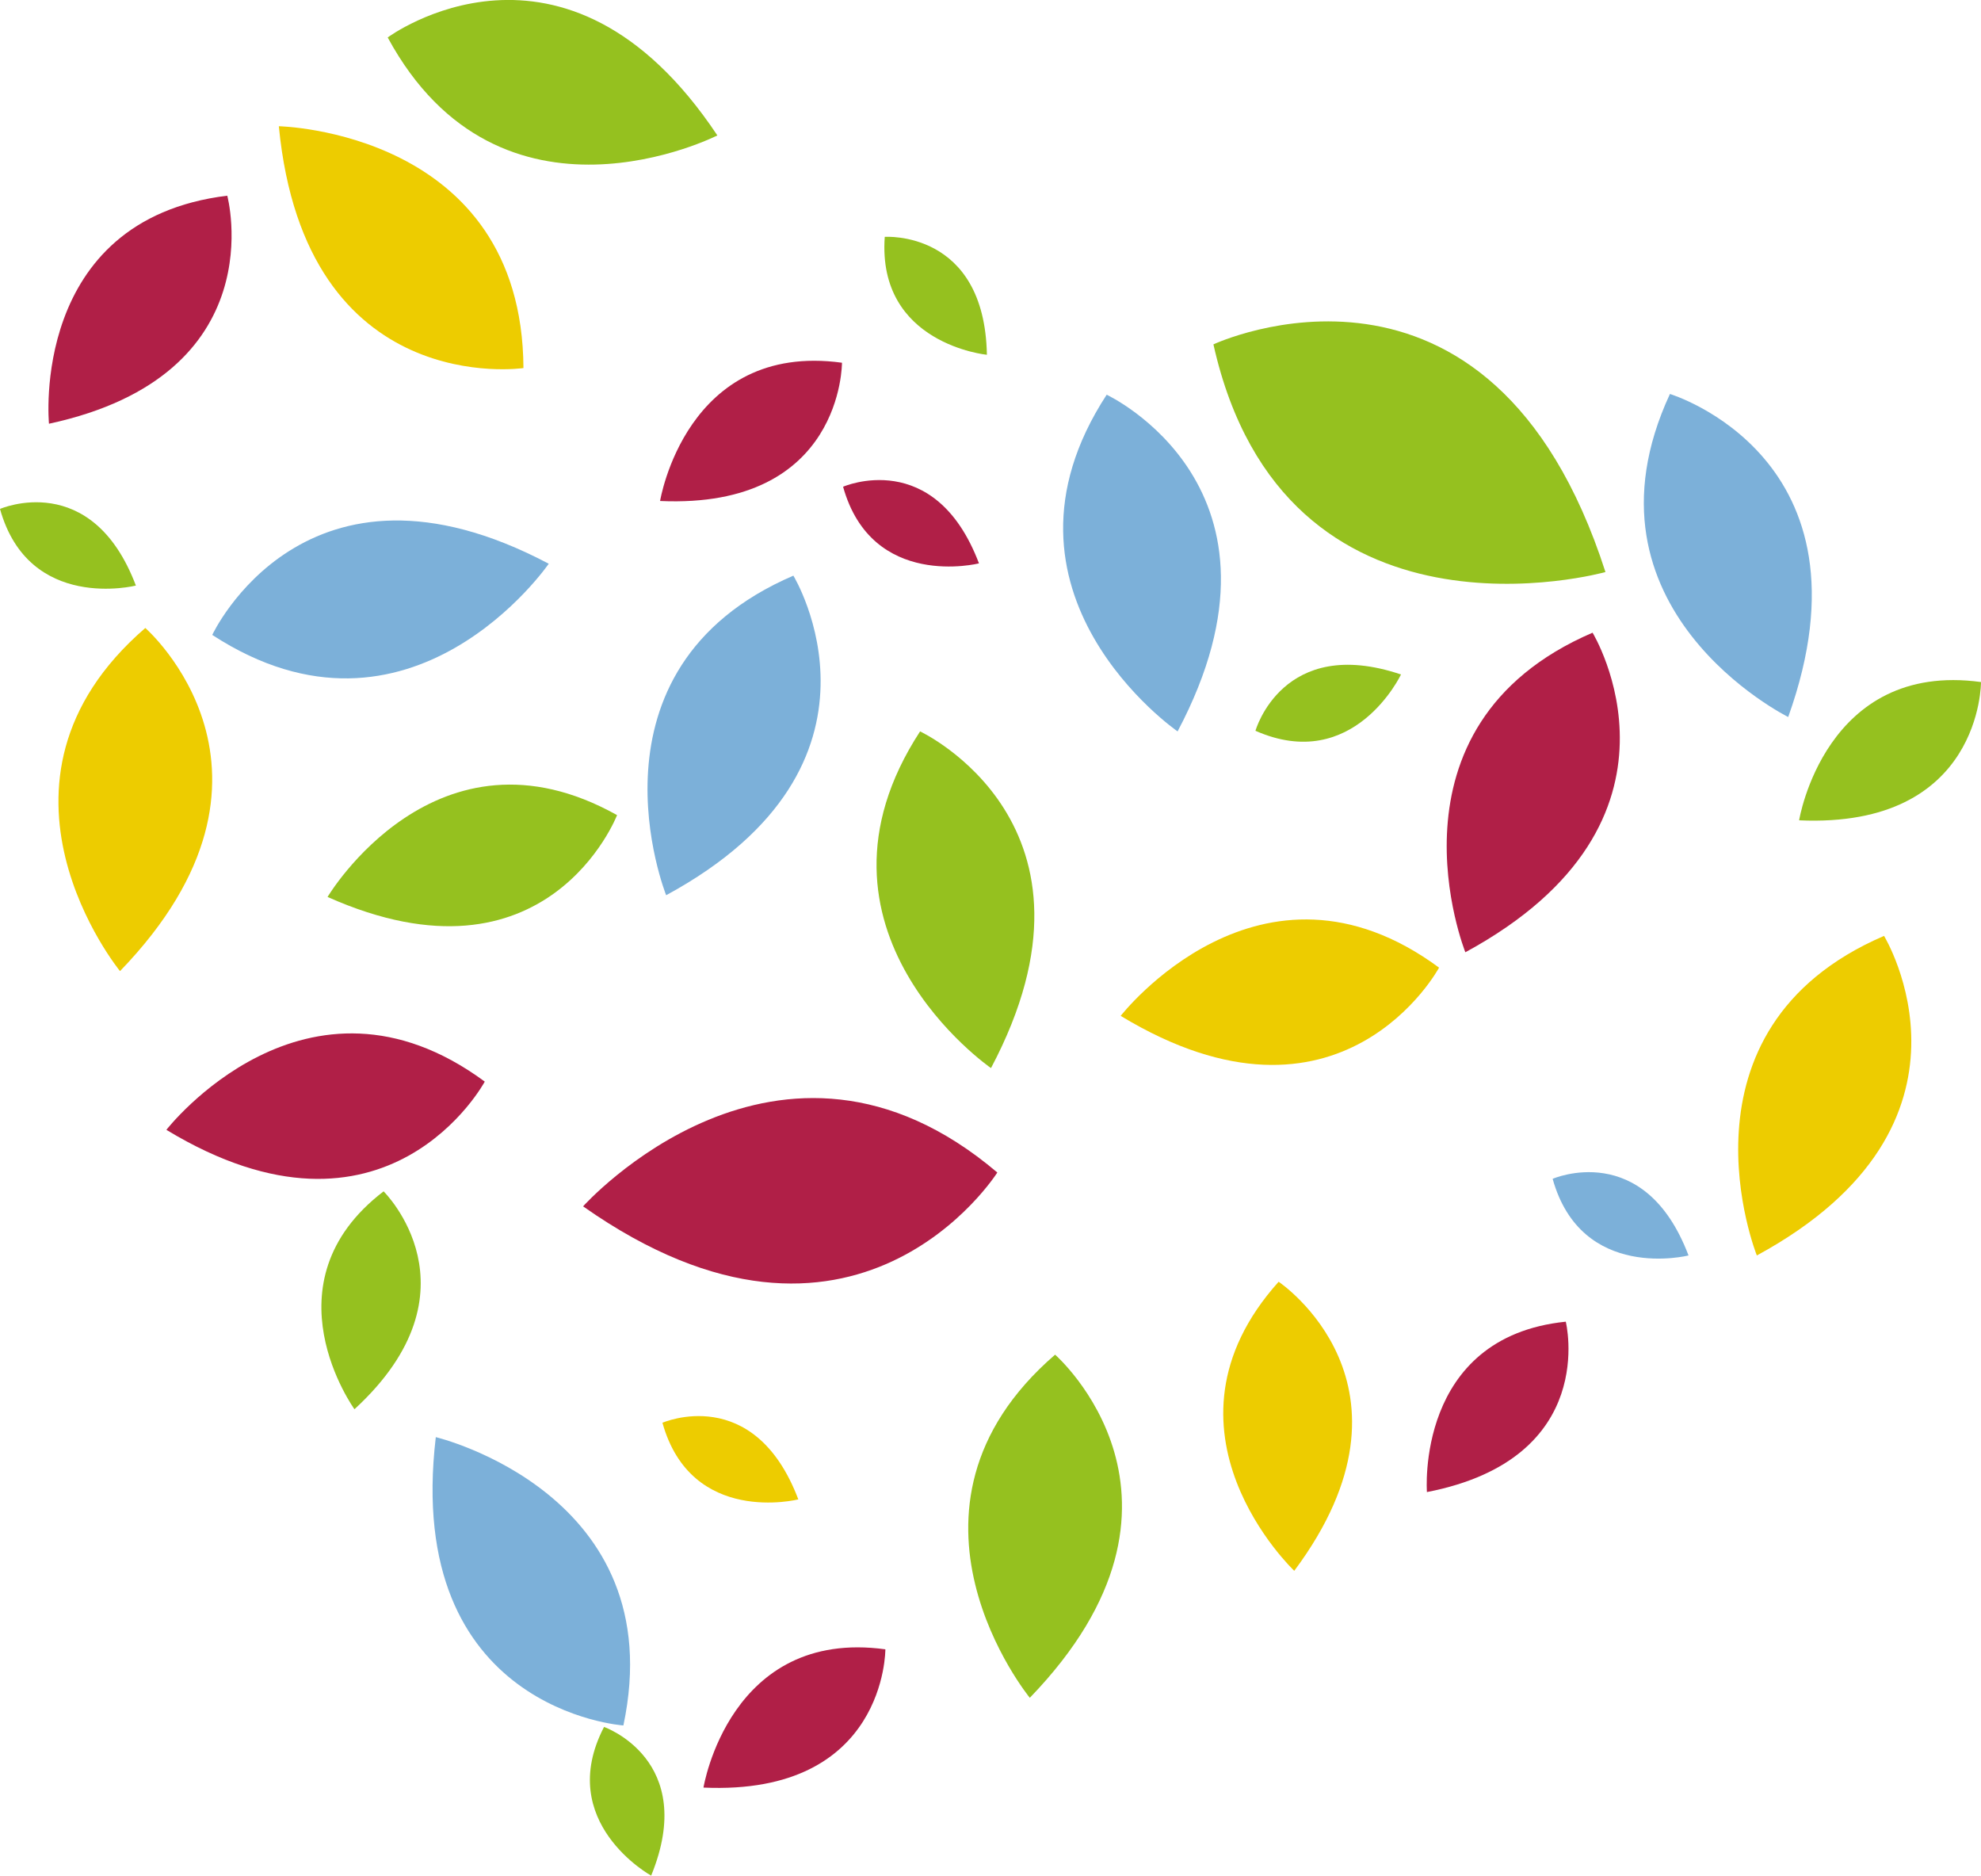 <?xml version="1.0" encoding="UTF-8"?>
<svg id="Ebene_2" data-name="Ebene 2" xmlns="http://www.w3.org/2000/svg" viewBox="0 0 159.78 151.25">
  <defs>
    <style>
      .cls-1 {
        fill: #7cb0d9;
      }

      .cls-2 {
        fill: #b01f47;
      }

      .cls-3 {
        fill: #95c11f;
      }

      .cls-4 {
        fill: #edcc00;
      }
    </style>
  </defs>
  <g id="Ebene_1-2" data-name="Ebene 1">
    <g>
      <path class="cls-3" d="M49.77,65.73s-5.6,14.51-23.35,6.6c0,0,8.76-14.76,23.35-6.6"/>
      <path class="cls-2" d="M39.1,87.22s-7.88,14.67-25.68,3.89c0,0,11.27-14.51,25.68-3.89"/>
      <path class="cls-4" d="M116.07,78.03s-7.88,14.67-25.68,3.89c0,0,11.27-14.51,25.68-3.89"/>
      <path class="cls-2" d="M68,39.25s7.39-3.24,10.96,6.18c0,0-8.63,2.17-10.96-6.18"/>
      <path class="cls-3" d="M101.26,58.93s2.19-7.76,11.74-4.54c0,0-3.81,8.04-11.74,4.54"/>
      <path class="cls-1" d="M134.69,31.77s17.03,5.13,9.54,26.05c0,0-17.58-8.71-9.54-26.05"/>
      <path class="cls-3" d="M97.87,27.77s22.34-10.47,31.62,18.36c0,0-25.89,7.25-31.62-18.36"/>
      <path class="cls-2" d="M67.91,29.25s.08,11.81-14.67,11.15c0,0,2.09-12.87,14.67-11.15"/>
      <path class="cls-1" d="M63.99,46.42s9.27,15.18-10.26,25.77c0,0-7.3-18.22,10.26-25.77"/>
      <path class="cls-2" d="M128.45,51.02s9.27,15.17-10.26,25.77c0,0-7.3-18.22,10.26-25.77"/>
      <path class="cls-3" d="M74.21,58.98s16.12,7.51,5.72,27.15c0,0-16.16-11.14-5.72-27.15"/>
      <path class="cls-1" d="M89.26,31.83s16.12,7.51,5.72,27.15c0,0-16.16-11.14-5.72-27.15"/>
      <path class="cls-2" d="M80.44,94.55s-11.45,18.18-33.41,2.73c0,0,15.8-17.68,33.41-2.73"/>
      <path class="cls-3" d="M159.78,55s.08,11.81-14.67,11.15c0,0,2.09-12.87,14.67-11.15"/>
      <path class="cls-2" d="M71.41,133s.08,11.81-14.67,11.15c0,0,2.09-12.87,14.67-11.15"/>
      <path class="cls-2" d="M126.29,106.58s2.74,11.03-11.2,13.74c0,0-.95-12.5,11.2-13.74"/>
      <path class="cls-3" d="M30.94,96.07s8.1,7.96-2.35,17.57c0,0-7.35-10.16,2.35-17.57"/>
      <path class="cls-3" d="M0,41.04s7.39-3.24,10.96,6.18c0,0-8.63,2.17-10.96-6.18"/>
      <path class="cls-1" d="M125.23,95.06s7.39-3.24,10.96,6.18c0,0-8.63,2.17-10.96-6.18"/>
      <path class="cls-4" d="M53.43,114.73s7.39-3.24,10.96,6.18c0,0-8.63,2.17-10.96-6.18"/>
      <path class="cls-3" d="M48.72,139.26s7.62,2.66,3.8,11.99c0,0-7.8-4.3-3.8-11.99"/>
      <path class="cls-3" d="M71.36,19.1s8.05-.57,8.24,9.51c0,0-8.86-.86-8.24-9.51"/>
      <path class="cls-4" d="M103.13,103.36s12.44,8.32,1.26,23.31c0,0-12-11.34-1.26-23.31"/>
      <path class="cls-4" d="M151.96,75.47s9.27,15.17-10.26,25.77c0,0-7.3-18.22,10.26-25.77"/>
      <path class="cls-3" d="M31.27,3.02s14.28-10.6,26.59,7.9c0,0-17.49,8.9-26.59-7.9"/>
      <path class="cls-3" d="M85.1,109.24s13.4,11.69-2.04,27.67c0,0-12.43-15.18,2.04-27.67"/>
      <path class="cls-2" d="M18.33,15.78s3.9,14.45-14.38,18.39c0,0-1.59-16.44,14.38-18.39"/>
      <path class="cls-4" d="M11.72,50.64s13.4,11.69-2.04,27.67c0,0-12.43-15.18,2.04-27.67"/>
      <path class="cls-4" d="M42.22,29.68s-17.59,2.62-19.73-19.5c0,0,19.62.38,19.73,19.5"/>
      <path class="cls-1" d="M17.12,51.2s7.49-16.13,27.14-5.74c0,0-11.12,16.17-27.14,5.74"/>
      <path class="cls-1" d="M50.28,139.14s-17.74-1.19-15.13-23.25c0,0,19.09,4.55,15.13,23.25"/>
    </g>
  </g>
</svg>